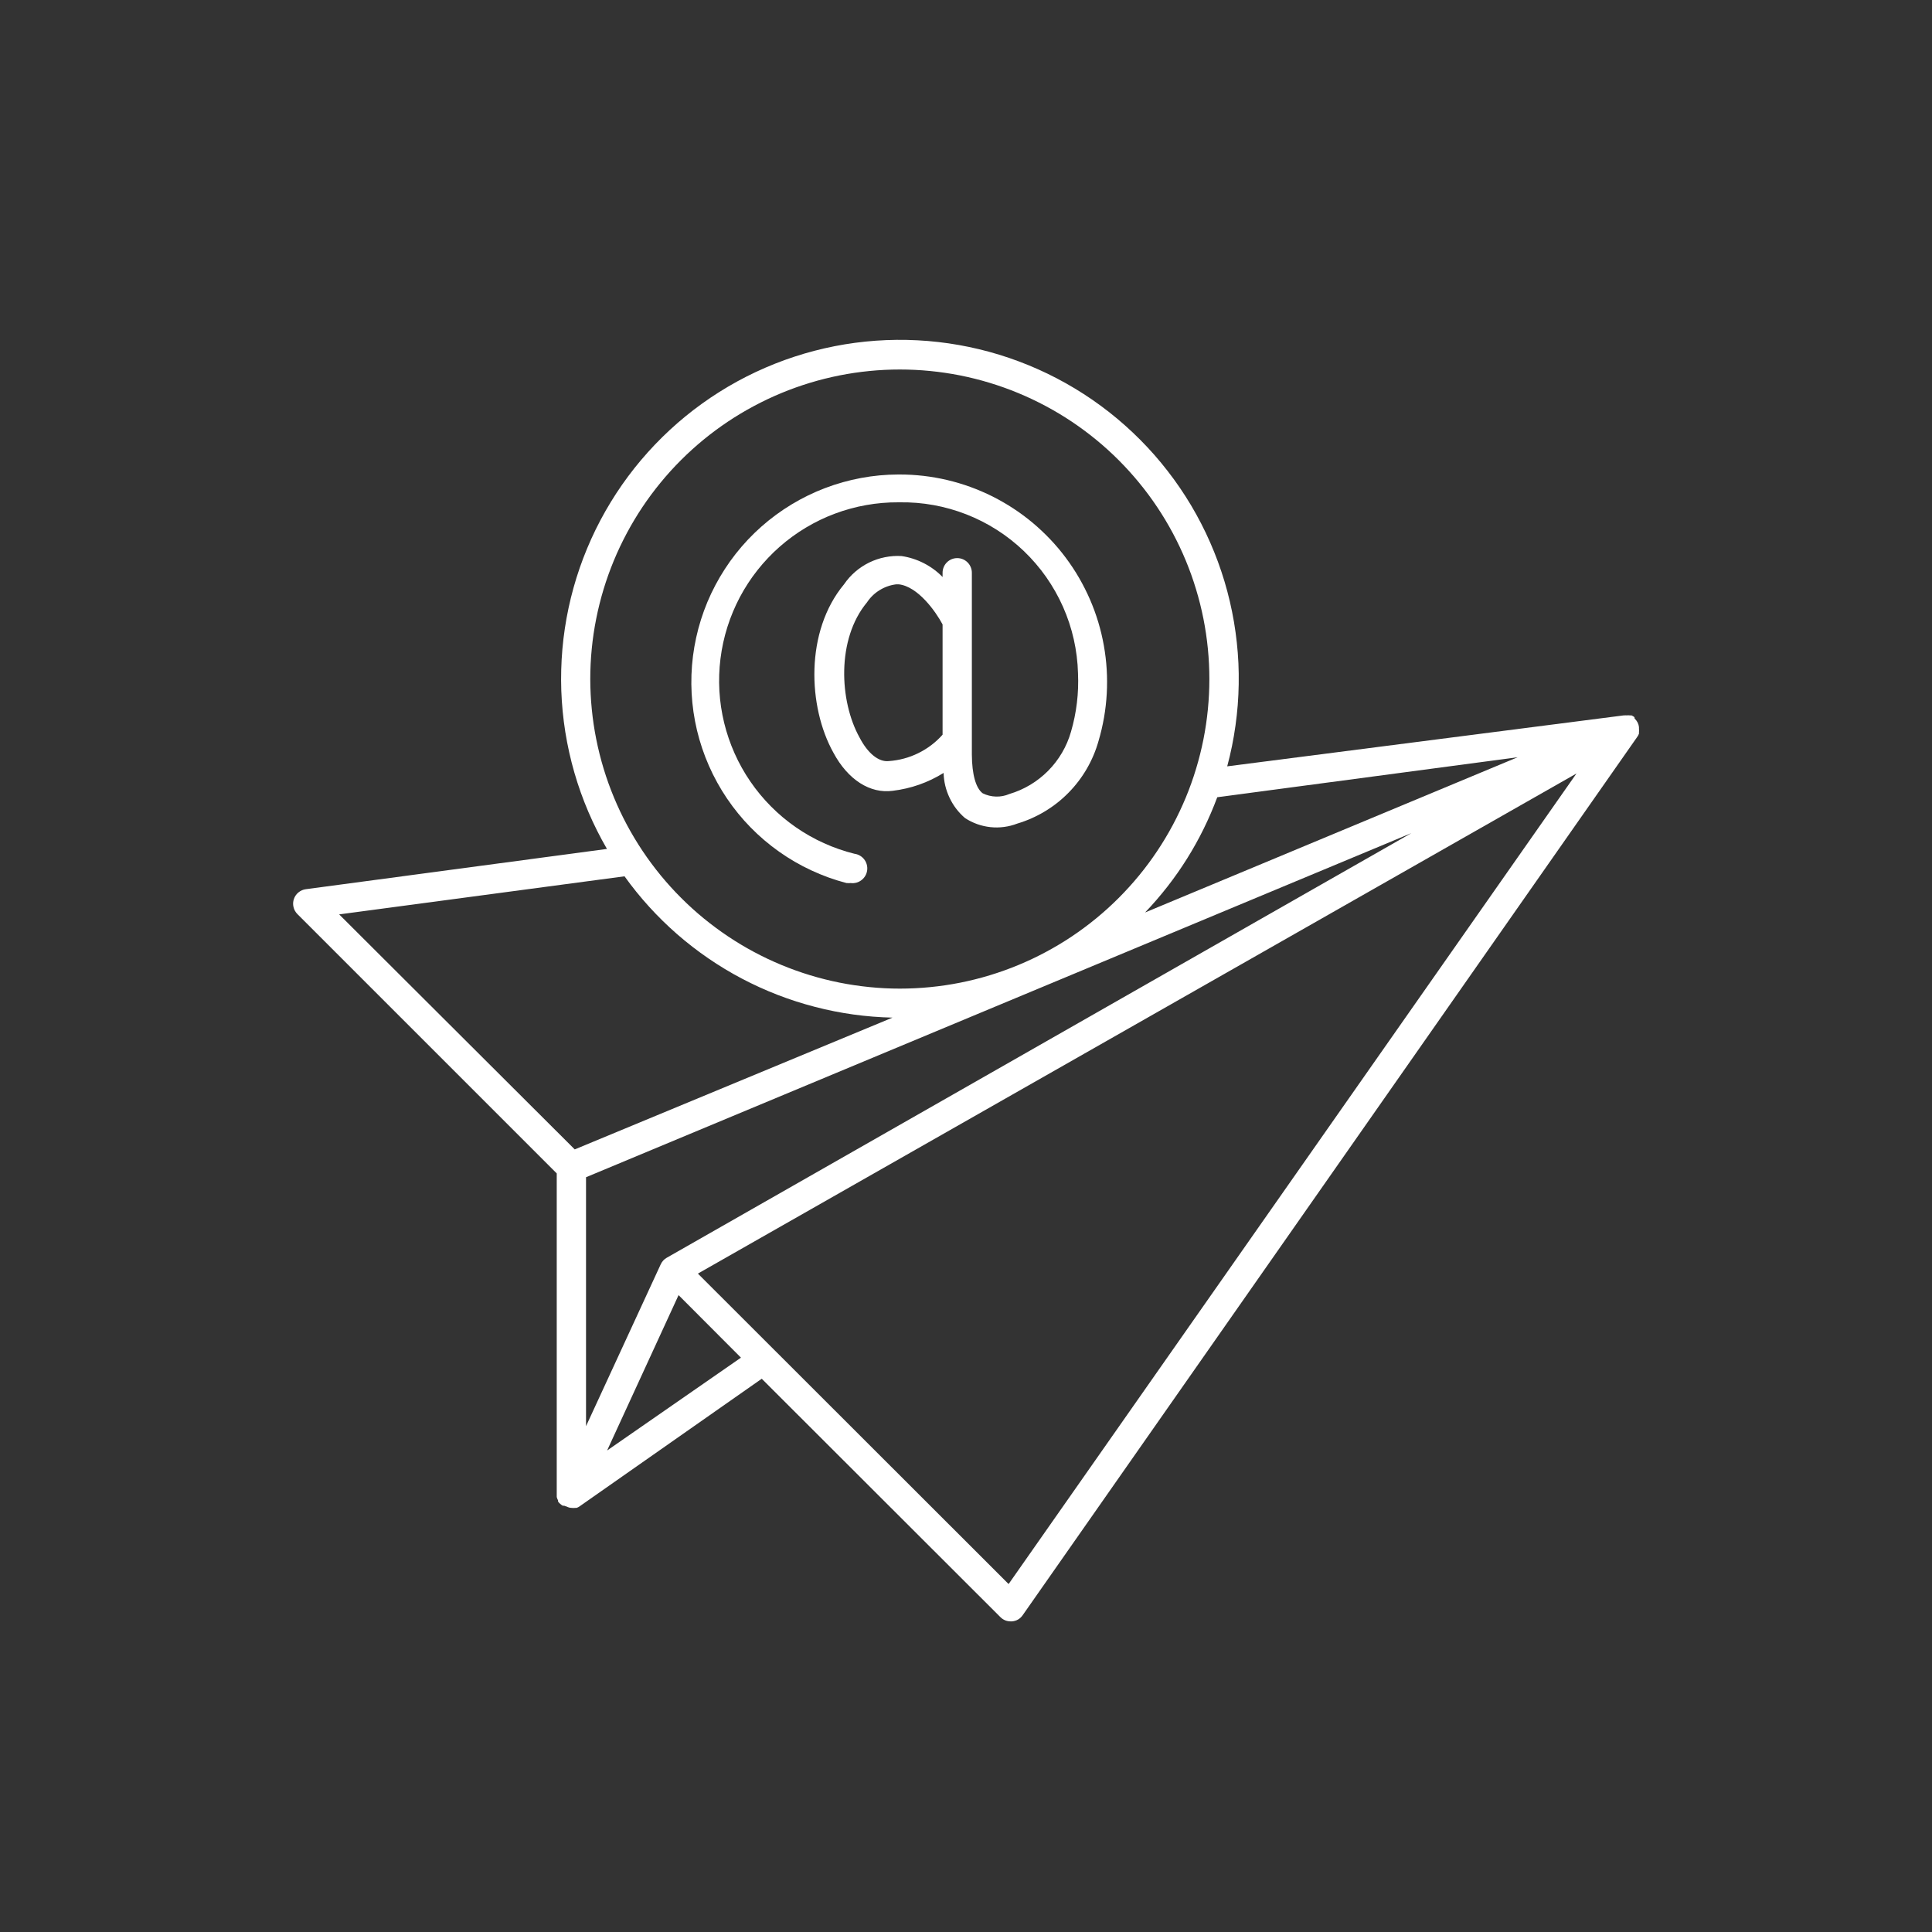 <svg xmlns="http://www.w3.org/2000/svg" xmlns:xlink="http://www.w3.org/1999/xlink" width="512" zoomAndPan="magnify" viewBox="0 0 384 384" height="512" preserveAspectRatio="xMidYMid meet" version="1.0"><rect x="0" y="0" width="384" height="384" fill="#333333" stroke="none"/><defs><clipPath id="28c5138a63"><path d="M 58 67 L 325.73 67 L 325.73 322.746 L 58 322.746 Z M 58 67 " clip-rule="nonzero"/></clipPath></defs><g clip-path="url(#28c5138a63)"><path fill="#ffffff" d="M 110.656 233.227 L 110.656 296.793 C 110.656 296.793 110.656 296.996 110.656 297.113 C 110.641 297.258 110.641 297.406 110.656 297.551 C 110.719 297.785 110.805 298.008 110.918 298.219 C 110.918 298.219 110.918 298.219 110.918 298.453 C 111.176 298.785 111.484 299.059 111.848 299.27 L 112.141 299.27 C 112.297 299.348 112.461 299.406 112.637 299.441 C 112.926 299.598 113.234 299.688 113.566 299.703 C 113.84 299.734 114.109 299.734 114.383 299.703 L 114.586 299.703 C 114.785 299.648 114.969 299.559 115.137 299.441 L 151.402 274.035 L 198.809 321.387 C 199.379 321.965 200.066 322.258 200.875 322.262 L 201.137 322.262 C 202.035 322.184 202.742 321.773 203.262 321.039 L 325.352 146.555 C 325.527 146.332 325.66 146.09 325.758 145.824 C 325.758 145.824 325.758 145.621 325.758 145.535 C 325.785 145.301 325.785 145.07 325.758 144.836 L 325.758 144.516 C 325.727 144.199 325.637 143.898 325.496 143.613 C 325.332 143.312 325.129 143.039 324.887 142.797 L 324.855 142.535 C 324.676 142.398 324.48 142.281 324.273 142.188 L 323.926 142.188 C 323.723 142.16 323.516 142.16 323.312 142.188 C 323.176 142.172 323.043 142.172 322.906 142.188 L 322.73 142.188 L 243.918 152.316 C 244.277 150.984 244.594 149.641 244.867 148.289 C 245.141 146.941 245.371 145.582 245.562 144.215 C 245.754 142.852 245.902 141.48 246.012 140.105 C 246.117 138.73 246.18 137.355 246.203 135.977 C 246.227 134.598 246.207 133.219 246.145 131.84 C 246.082 130.465 245.977 129.09 245.828 127.719 C 245.68 126.348 245.492 124.98 245.262 123.621 C 245.031 122.262 244.758 120.91 244.445 119.57 C 244.133 118.227 243.777 116.895 243.383 115.574 C 242.984 114.254 242.551 112.945 242.074 111.652 C 241.598 110.355 241.082 109.078 240.527 107.816 C 239.977 106.555 239.383 105.309 238.75 104.082 C 238.121 102.855 237.453 101.652 236.75 100.465 C 236.043 99.281 235.305 98.121 234.527 96.98 C 233.75 95.84 232.941 94.727 232.094 93.637 C 231.25 92.547 230.375 91.484 229.465 90.445 C 228.555 89.41 227.613 88.402 226.641 87.426 C 225.668 86.449 224.668 85.5 223.637 84.582 C 222.609 83.668 221.551 82.781 220.469 81.93 C 219.383 81.078 218.273 80.262 217.141 79.477 C 216.004 78.695 214.848 77.945 213.668 77.234 C 212.484 76.52 211.285 75.844 210.062 75.207 C 208.84 74.566 207.602 73.969 206.344 73.406 C 205.082 72.844 203.809 72.32 202.516 71.836 C 201.227 71.352 199.922 70.906 198.605 70.504 C 197.285 70.098 195.957 69.734 194.617 69.414 C 193.273 69.09 191.926 68.809 190.566 68.57 C 189.211 68.328 187.848 68.133 186.477 67.977 C 185.105 67.82 183.734 67.707 182.355 67.637 C 180.98 67.562 179.602 67.535 178.223 67.547 C 176.844 67.562 175.469 67.617 174.09 67.715 C 172.715 67.812 171.344 67.953 169.98 68.133 C 168.613 68.316 167.254 68.539 165.898 68.805 C 164.547 69.07 163.203 69.379 161.867 69.727 C 160.535 70.074 159.211 70.461 157.902 70.891 C 156.59 71.32 155.297 71.789 154.016 72.297 C 152.734 72.809 151.469 73.355 150.219 73.941 C 148.973 74.527 147.746 75.152 146.535 75.812 C 145.324 76.477 144.137 77.176 142.969 77.91 C 141.805 78.645 140.66 79.414 139.543 80.219 C 138.422 81.023 137.328 81.863 136.262 82.734 C 135.195 83.609 134.152 84.512 133.141 85.449 C 132.129 86.387 131.145 87.352 130.195 88.348 C 129.242 89.344 128.32 90.371 127.43 91.422 C 126.539 92.477 125.684 93.555 124.859 94.66 C 124.035 95.766 123.246 96.898 122.492 98.051 C 121.738 99.207 121.02 100.383 120.336 101.582 C 119.656 102.777 119.012 103.996 118.402 105.234 C 117.797 106.473 117.227 107.727 116.699 109 C 116.168 110.273 115.676 111.562 115.227 112.863 C 114.777 114.168 114.363 115.484 113.996 116.812 C 113.625 118.141 113.297 119.477 113.008 120.828 C 112.719 122.176 112.473 123.531 112.27 124.895 C 112.062 126.258 111.902 127.625 111.781 129 C 111.66 130.375 111.582 131.75 111.547 133.129 C 111.508 134.508 111.516 135.887 111.562 137.262 C 111.613 138.641 111.703 140.016 111.836 141.387 C 111.969 142.762 112.145 144.129 112.359 145.488 C 112.578 146.852 112.836 148.207 113.137 149.551 C 113.438 150.898 113.777 152.23 114.16 153.559 C 114.543 154.883 114.965 156.195 115.426 157.492 C 115.891 158.793 116.391 160.074 116.934 161.344 C 117.473 162.609 118.055 163.863 118.672 165.094 C 119.289 166.328 119.945 167.539 120.637 168.73 L 60.801 176.734 C 60.25 176.805 59.762 177.016 59.328 177.367 C 58.898 177.719 58.594 178.156 58.414 178.684 C 58.234 179.207 58.207 179.742 58.336 180.281 C 58.461 180.824 58.723 181.289 59.113 181.684 Z M 120.668 288.297 L 134.871 257.414 L 147.27 269.844 Z M 116.477 283.465 L 116.477 233.984 L 280.531 165.586 L 132.512 249.992 C 131.977 250.301 131.578 250.738 131.32 251.301 Z M 200.469 314.84 L 138.711 253.137 L 313.332 153.742 Z M 301.633 150.512 L 227.594 181.363 C 233.945 174.711 238.727 167.074 241.941 158.457 Z M 117.32 134.969 C 117.32 132.953 117.418 130.945 117.617 128.938 C 117.812 126.934 118.109 124.941 118.504 122.965 C 118.895 120.988 119.387 119.035 119.969 117.109 C 120.555 115.18 121.234 113.285 122.004 111.422 C 122.773 109.562 123.637 107.742 124.586 105.965 C 125.535 104.188 126.57 102.461 127.688 100.785 C 128.809 99.109 130.008 97.492 131.285 95.938 C 132.562 94.379 133.914 92.887 135.34 91.461 C 136.766 90.035 138.258 88.684 139.812 87.406 C 141.371 86.129 142.988 84.93 144.664 83.809 C 146.34 82.691 148.066 81.656 149.844 80.707 C 151.621 79.758 153.438 78.895 155.301 78.125 C 157.164 77.352 159.059 76.676 160.984 76.09 C 162.914 75.504 164.867 75.016 166.844 74.621 C 168.82 74.23 170.809 73.934 172.816 73.738 C 174.82 73.539 176.828 73.441 178.844 73.441 C 180.859 73.441 182.871 73.539 184.875 73.738 C 186.879 73.934 188.871 74.23 190.848 74.621 C 192.824 75.016 194.777 75.504 196.703 76.09 C 198.633 76.676 200.527 77.352 202.391 78.125 C 204.25 78.895 206.07 79.758 207.848 80.707 C 209.625 81.656 211.352 82.691 213.027 83.809 C 214.703 84.93 216.316 86.129 217.875 87.406 C 219.434 88.684 220.926 90.035 222.348 91.461 C 223.773 92.887 225.125 94.379 226.402 95.938 C 227.684 97.492 228.883 99.109 230 100.785 C 231.121 102.461 232.156 104.188 233.105 105.965 C 234.055 107.742 234.914 109.562 235.688 111.422 C 236.457 113.285 237.137 115.18 237.719 117.109 C 238.305 119.035 238.793 120.988 239.188 122.965 C 239.582 124.941 239.875 126.934 240.074 128.938 C 240.27 130.945 240.371 132.953 240.371 134.969 C 240.371 136.984 240.27 138.996 240.074 141 C 239.875 143.004 239.582 144.996 239.188 146.973 C 238.793 148.949 238.305 150.902 237.719 152.828 C 237.137 154.758 236.457 156.652 235.688 158.516 C 234.914 160.375 234.055 162.195 233.105 163.973 C 232.156 165.75 231.121 167.477 230 169.152 C 228.883 170.828 227.684 172.445 226.402 174.004 C 225.125 175.559 223.773 177.051 222.348 178.477 C 220.926 179.902 219.434 181.254 217.875 182.531 C 216.316 183.809 214.703 185.008 213.027 186.129 C 211.352 187.246 209.625 188.281 207.848 189.23 C 206.07 190.184 204.25 191.043 202.391 191.812 C 200.527 192.586 198.633 193.262 196.703 193.848 C 194.777 194.434 192.824 194.922 190.848 195.316 C 188.871 195.707 186.879 196.004 184.875 196.199 C 182.871 196.398 180.859 196.496 178.844 196.496 C 176.832 196.496 174.82 196.395 172.816 196.191 C 170.812 195.992 168.824 195.695 166.848 195.301 C 164.875 194.906 162.922 194.414 160.996 193.828 C 159.066 193.242 157.176 192.562 155.312 191.789 C 153.453 191.02 151.637 190.156 149.859 189.207 C 148.082 188.258 146.359 187.223 144.684 186.102 C 143.012 184.98 141.395 183.781 139.836 182.504 C 138.281 181.227 136.789 179.875 135.367 178.449 C 133.941 177.027 132.59 175.535 131.312 173.98 C 130.035 172.422 128.836 170.805 127.715 169.133 C 126.598 167.457 125.562 165.73 124.609 163.957 C 123.66 162.18 122.801 160.363 122.027 158.5 C 121.254 156.641 120.574 154.746 119.988 152.82 C 119.402 150.895 118.914 148.941 118.516 146.965 C 118.121 144.992 117.824 143 117.625 140.996 C 117.426 138.992 117.324 136.984 117.32 134.969 Z M 124.129 174.172 C 125.648 176.289 127.281 178.312 129.035 180.238 C 130.785 182.164 132.645 183.984 134.605 185.695 C 136.57 187.406 138.625 188.996 140.77 190.469 C 142.918 191.941 145.145 193.285 147.445 194.5 C 149.75 195.715 152.117 196.793 154.543 197.734 C 156.973 198.672 159.445 199.469 161.969 200.121 C 164.488 200.777 167.039 201.281 169.617 201.641 C 172.195 201.996 174.785 202.203 177.391 202.262 L 114.234 228.453 L 67.41 181.742 Z M 124.129 174.172 " fill-opacity="1" fill-rule="nonzero"/></g><path fill="#ffffff" d="M 168.34 175.512 C 168.582 175.539 168.824 175.539 169.066 175.512 C 169.453 175.562 169.832 175.535 170.207 175.438 C 170.586 175.336 170.926 175.164 171.234 174.926 C 171.543 174.691 171.793 174.402 171.988 174.066 C 172.184 173.727 172.305 173.367 172.355 172.98 C 172.406 172.594 172.379 172.215 172.277 171.836 C 172.176 171.461 172.008 171.121 171.77 170.812 C 171.531 170.504 171.246 170.25 170.906 170.059 C 170.57 169.863 170.207 169.742 169.824 169.691 C 168.781 169.434 167.754 169.129 166.742 168.773 C 165.727 168.422 164.734 168.027 163.758 167.582 C 162.777 167.141 161.824 166.656 160.891 166.125 C 159.957 165.598 159.051 165.027 158.168 164.414 C 157.289 163.805 156.438 163.152 155.613 162.465 C 154.793 161.777 154.004 161.051 153.246 160.289 C 152.488 159.531 151.77 158.738 151.086 157.91 C 150.398 157.086 149.754 156.23 149.148 155.344 C 148.539 154.461 147.973 153.551 147.449 152.613 C 146.926 151.68 146.445 150.723 146.008 149.742 C 145.57 148.762 145.18 147.766 144.832 146.75 C 144.484 145.734 144.184 144.707 143.93 143.664 C 143.68 142.621 143.473 141.57 143.312 140.508 C 143.156 139.449 143.047 138.383 142.984 137.312 C 142.926 136.238 142.91 135.168 142.949 134.098 C 142.984 133.023 143.07 131.957 143.203 130.891 C 143.336 129.828 143.516 128.77 143.746 127.723 C 143.973 126.676 144.25 125.641 144.574 124.617 C 144.895 123.594 145.266 122.586 145.68 121.598 C 146.094 120.609 146.551 119.641 147.051 118.691 C 147.555 117.742 148.098 116.82 148.684 115.922 C 149.27 115.023 149.895 114.152 150.562 113.312 C 151.227 112.469 151.93 111.66 152.668 110.883 C 153.406 110.105 154.176 109.363 154.984 108.652 C 155.789 107.945 156.625 107.277 157.492 106.645 C 158.359 106.012 159.254 105.422 160.172 104.871 C 161.094 104.32 162.035 103.812 163.004 103.344 C 163.969 102.879 164.957 102.461 165.961 102.086 C 166.965 101.707 167.984 101.379 169.02 101.098 C 170.055 100.812 171.098 100.578 172.156 100.391 C 173.211 100.199 174.273 100.059 175.344 99.969 C 176.41 99.875 177.48 99.832 178.555 99.84 L 178.785 99.84 C 179.922 99.82 181.055 99.859 182.188 99.949 C 183.32 100.043 184.445 100.188 185.562 100.391 C 186.68 100.594 187.785 100.848 188.879 101.16 C 189.969 101.469 191.043 101.832 192.102 102.246 C 193.16 102.66 194.195 103.125 195.207 103.641 C 196.219 104.156 197.203 104.719 198.16 105.332 C 199.117 105.941 200.043 106.598 200.934 107.301 C 201.828 108.004 202.684 108.746 203.504 109.531 C 204.324 110.316 205.105 111.141 205.844 112.004 C 206.586 112.863 207.281 113.758 207.934 114.688 C 208.586 115.617 209.191 116.578 209.75 117.566 C 210.309 118.555 210.82 119.566 211.281 120.605 C 211.742 121.645 212.148 122.703 212.508 123.781 C 212.863 124.859 213.168 125.953 213.418 127.059 C 213.668 128.168 213.863 129.285 214.004 130.41 C 214.145 131.539 214.234 132.668 214.262 133.805 C 214.438 137.762 213.973 141.645 212.867 145.445 C 212.449 146.91 211.855 148.297 211.086 149.609 C 210.316 150.922 209.395 152.121 208.324 153.203 C 207.254 154.281 206.066 155.215 204.762 155.996 C 203.453 156.777 202.074 157.383 200.613 157.816 C 199.762 158.184 198.875 158.352 197.949 158.324 C 197.023 158.301 196.148 158.082 195.316 157.672 C 193.949 156.652 193.191 153.918 193.164 149.988 L 193.164 113.84 C 193.164 113.453 193.09 113.082 192.941 112.727 C 192.793 112.367 192.586 112.055 192.312 111.781 C 192.039 111.508 191.723 111.297 191.367 111.148 C 191.012 111 190.641 110.93 190.254 110.93 C 189.867 110.93 189.496 111 189.141 111.148 C 188.781 111.297 188.469 111.508 188.195 111.781 C 187.922 112.055 187.711 112.367 187.566 112.727 C 187.418 113.082 187.344 113.453 187.344 113.84 L 187.344 114.684 C 186.25 113.562 185.004 112.648 183.609 111.934 C 182.215 111.223 180.742 110.75 179.195 110.52 C 178.078 110.453 176.977 110.531 175.879 110.754 C 174.785 110.973 173.738 111.328 172.734 111.82 C 171.734 112.312 170.809 112.926 169.965 113.656 C 169.121 114.387 168.387 115.215 167.758 116.137 C 159.984 125.48 160.566 140.469 165.633 149.578 C 168.543 155.023 172.965 157.789 177.449 157.176 C 181.074 156.734 184.441 155.551 187.547 153.625 C 187.594 155.352 187.988 156.996 188.727 158.555 C 189.465 160.117 190.488 161.461 191.797 162.59 C 192.555 163.09 193.363 163.488 194.219 163.797 C 195.074 164.102 195.953 164.301 196.855 164.398 C 197.762 164.496 198.664 164.484 199.562 164.363 C 200.465 164.246 201.34 164.023 202.188 163.695 C 204.113 163.121 205.941 162.312 207.668 161.273 C 209.391 160.238 210.961 159 212.371 157.566 C 213.785 156.129 214.996 154.543 216.008 152.801 C 217.016 151.059 217.793 149.219 218.34 147.281 C 218.566 146.516 218.77 145.742 218.953 144.965 C 219.137 144.184 219.293 143.402 219.434 142.613 C 219.57 141.828 219.684 141.035 219.773 140.242 C 219.863 139.449 219.934 138.652 219.977 137.852 C 220.02 137.055 220.043 136.258 220.039 135.457 C 220.039 134.656 220.016 133.859 219.965 133.062 C 219.918 132.262 219.848 131.469 219.75 130.672 C 219.656 129.879 219.539 129.09 219.398 128.301 C 219.258 127.516 219.094 126.734 218.91 125.957 C 218.723 125.18 218.516 124.406 218.285 123.641 C 218.055 122.875 217.801 122.117 217.527 121.367 C 217.25 120.617 216.953 119.875 216.637 119.141 C 216.316 118.406 215.98 117.684 215.617 116.973 C 215.258 116.258 214.879 115.555 214.477 114.863 C 214.078 114.172 213.656 113.492 213.215 112.824 C 212.773 112.156 212.316 111.504 211.836 110.863 C 211.359 110.223 210.863 109.598 210.348 108.984 C 209.832 108.375 209.301 107.777 208.75 107.199 C 208.199 106.617 207.633 106.055 207.051 105.508 C 206.469 104.957 205.871 104.43 205.258 103.914 C 204.645 103.402 204.02 102.906 203.375 102.43 C 202.734 101.953 202.078 101.496 201.41 101.059 C 200.742 100.621 200.062 100.203 199.367 99.805 C 198.676 99.406 197.973 99.027 197.258 98.668 C 196.543 98.312 195.816 97.977 195.082 97.66 C 194.348 97.344 193.605 97.051 192.855 96.777 C 192.102 96.504 191.344 96.254 190.578 96.027 C 189.812 95.797 189.039 95.594 188.262 95.41 C 187.484 95.227 186.703 95.066 185.914 94.926 C 185.125 94.789 184.336 94.676 183.543 94.582 C 182.746 94.492 181.953 94.422 181.152 94.375 C 180.355 94.332 179.559 94.309 178.758 94.309 L 178.523 94.309 C 177.285 94.312 176.047 94.375 174.812 94.488 C 173.578 94.605 172.352 94.777 171.133 95.004 C 169.914 95.23 168.707 95.512 167.512 95.848 C 166.32 96.184 165.145 96.57 163.984 97.012 C 162.824 97.453 161.688 97.945 160.574 98.492 C 159.461 99.035 158.371 99.629 157.312 100.27 C 156.25 100.91 155.223 101.602 154.223 102.336 C 153.223 103.07 152.262 103.848 151.332 104.668 C 150.402 105.492 149.512 106.352 148.66 107.254 C 147.812 108.156 147 109.094 146.234 110.07 C 145.469 111.043 144.746 112.051 144.074 113.094 C 143.398 114.133 142.77 115.199 142.191 116.297 C 141.609 117.391 141.082 118.512 140.602 119.656 C 140.125 120.801 139.699 121.965 139.324 123.148 C 138.953 124.328 138.633 125.527 138.367 126.738 C 138.102 127.949 137.891 129.168 137.734 130.398 C 137.578 131.629 137.48 132.863 137.434 134.105 C 137.391 135.344 137.402 136.582 137.469 137.82 C 137.535 139.059 137.66 140.289 137.836 141.52 C 138.016 142.746 138.25 143.961 138.535 145.168 C 138.824 146.375 139.168 147.566 139.562 148.738 C 139.957 149.914 140.406 151.07 140.906 152.207 C 141.402 153.34 141.953 154.449 142.555 155.535 C 143.152 156.621 143.801 157.68 144.496 158.707 C 145.191 159.73 145.93 160.727 146.715 161.688 C 147.496 162.648 148.324 163.57 149.191 164.457 C 150.059 165.344 150.965 166.188 151.91 166.992 C 152.852 167.797 153.832 168.555 154.844 169.273 C 155.855 169.988 156.898 170.656 157.969 171.281 C 159.043 171.902 160.141 172.477 161.266 172.996 C 162.391 173.52 163.535 173.992 164.703 174.414 C 165.867 174.832 167.051 175.199 168.25 175.512 Z M 187.344 128.945 L 187.344 146.027 C 185.973 147.566 184.363 148.789 182.516 149.695 C 180.668 150.602 178.715 151.125 176.664 151.27 C 174.684 151.5 172.5 149.785 170.84 146.582 C 166.824 139.363 166.242 127.023 172.324 119.719 C 172.988 118.723 173.824 117.914 174.844 117.289 C 175.859 116.664 176.961 116.281 178.145 116.137 L 178.613 116.137 C 182.453 116.547 186.004 121.582 187.344 124.113 Z M 187.344 128.945 " fill-opacity="1" fill-rule="nonzero"/></svg>